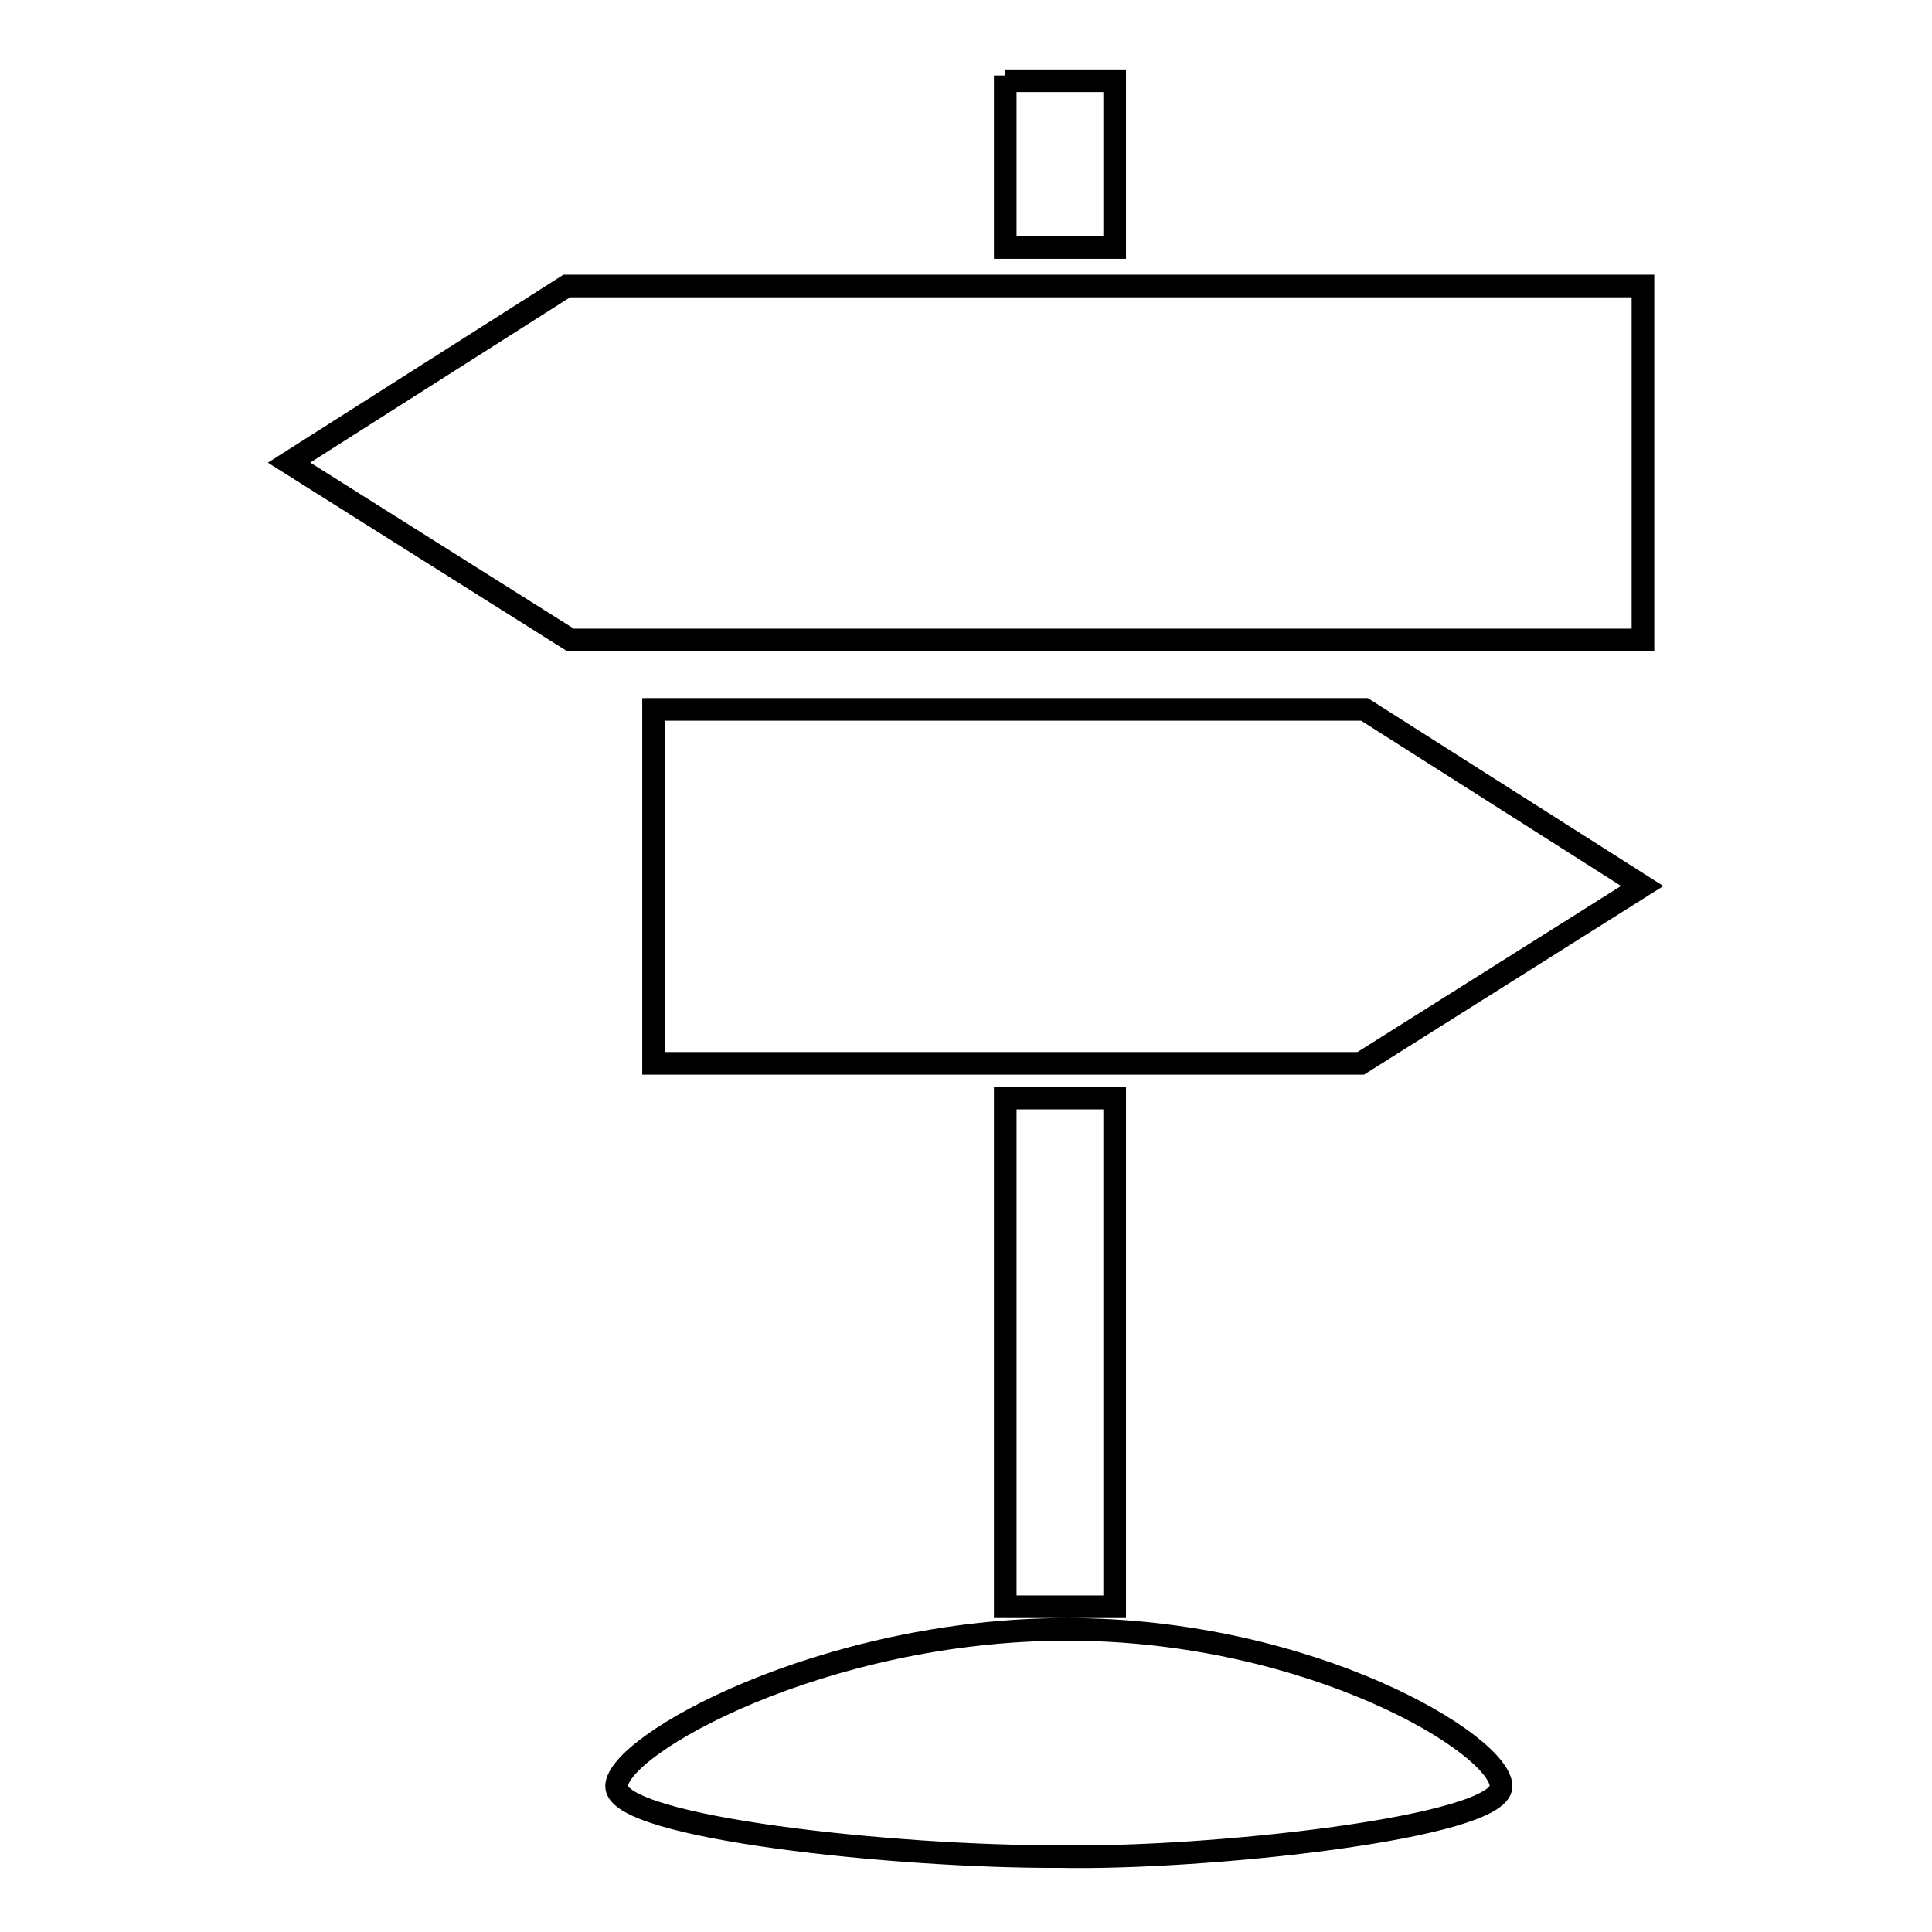 <?xml version="1.0" encoding="utf-8"?>
<!-- Svg Vector Icons : http://www.onlinewebfonts.com/icon -->
<!DOCTYPE svg PUBLIC "-//W3C//DTD SVG 1.1//EN" "http://www.w3.org/Graphics/SVG/1.1/DTD/svg11.dtd">
<svg version="1.1" xmlns="http://www.w3.org/2000/svg" xmlns:xlink="http://www.w3.org/1999/xlink" x="0px" y="0px" viewBox="0 0 256 256" enable-background="new 0 0 256 256" xml:space="preserve">
<g><g><path stroke-width="3" fill-opacity="0" stroke="#000000"  d="M133.2,212.9v-67.4h14.5v67.4H133.2L133.2,212.9z M86.6,94h94.2l36.8,23.4l-37.3,23.5H86.6V94L86.6,94z M38.3,61.3l36.8-23.4h142.6v46.9H75.6L38.3,61.3L38.3,61.3z M133.2,10.7h14.5v22.1h-14.5V10V10.7z M198.9,236.7c0,5.5-39.3,9.7-58.6,9.3c-21.4,0.1-58.6-3.8-58.6-9.3s27.4-20.8,59.7-20.8C173.8,215.9,198.9,231.2,198.9,236.7z"/></g></g>
</svg>